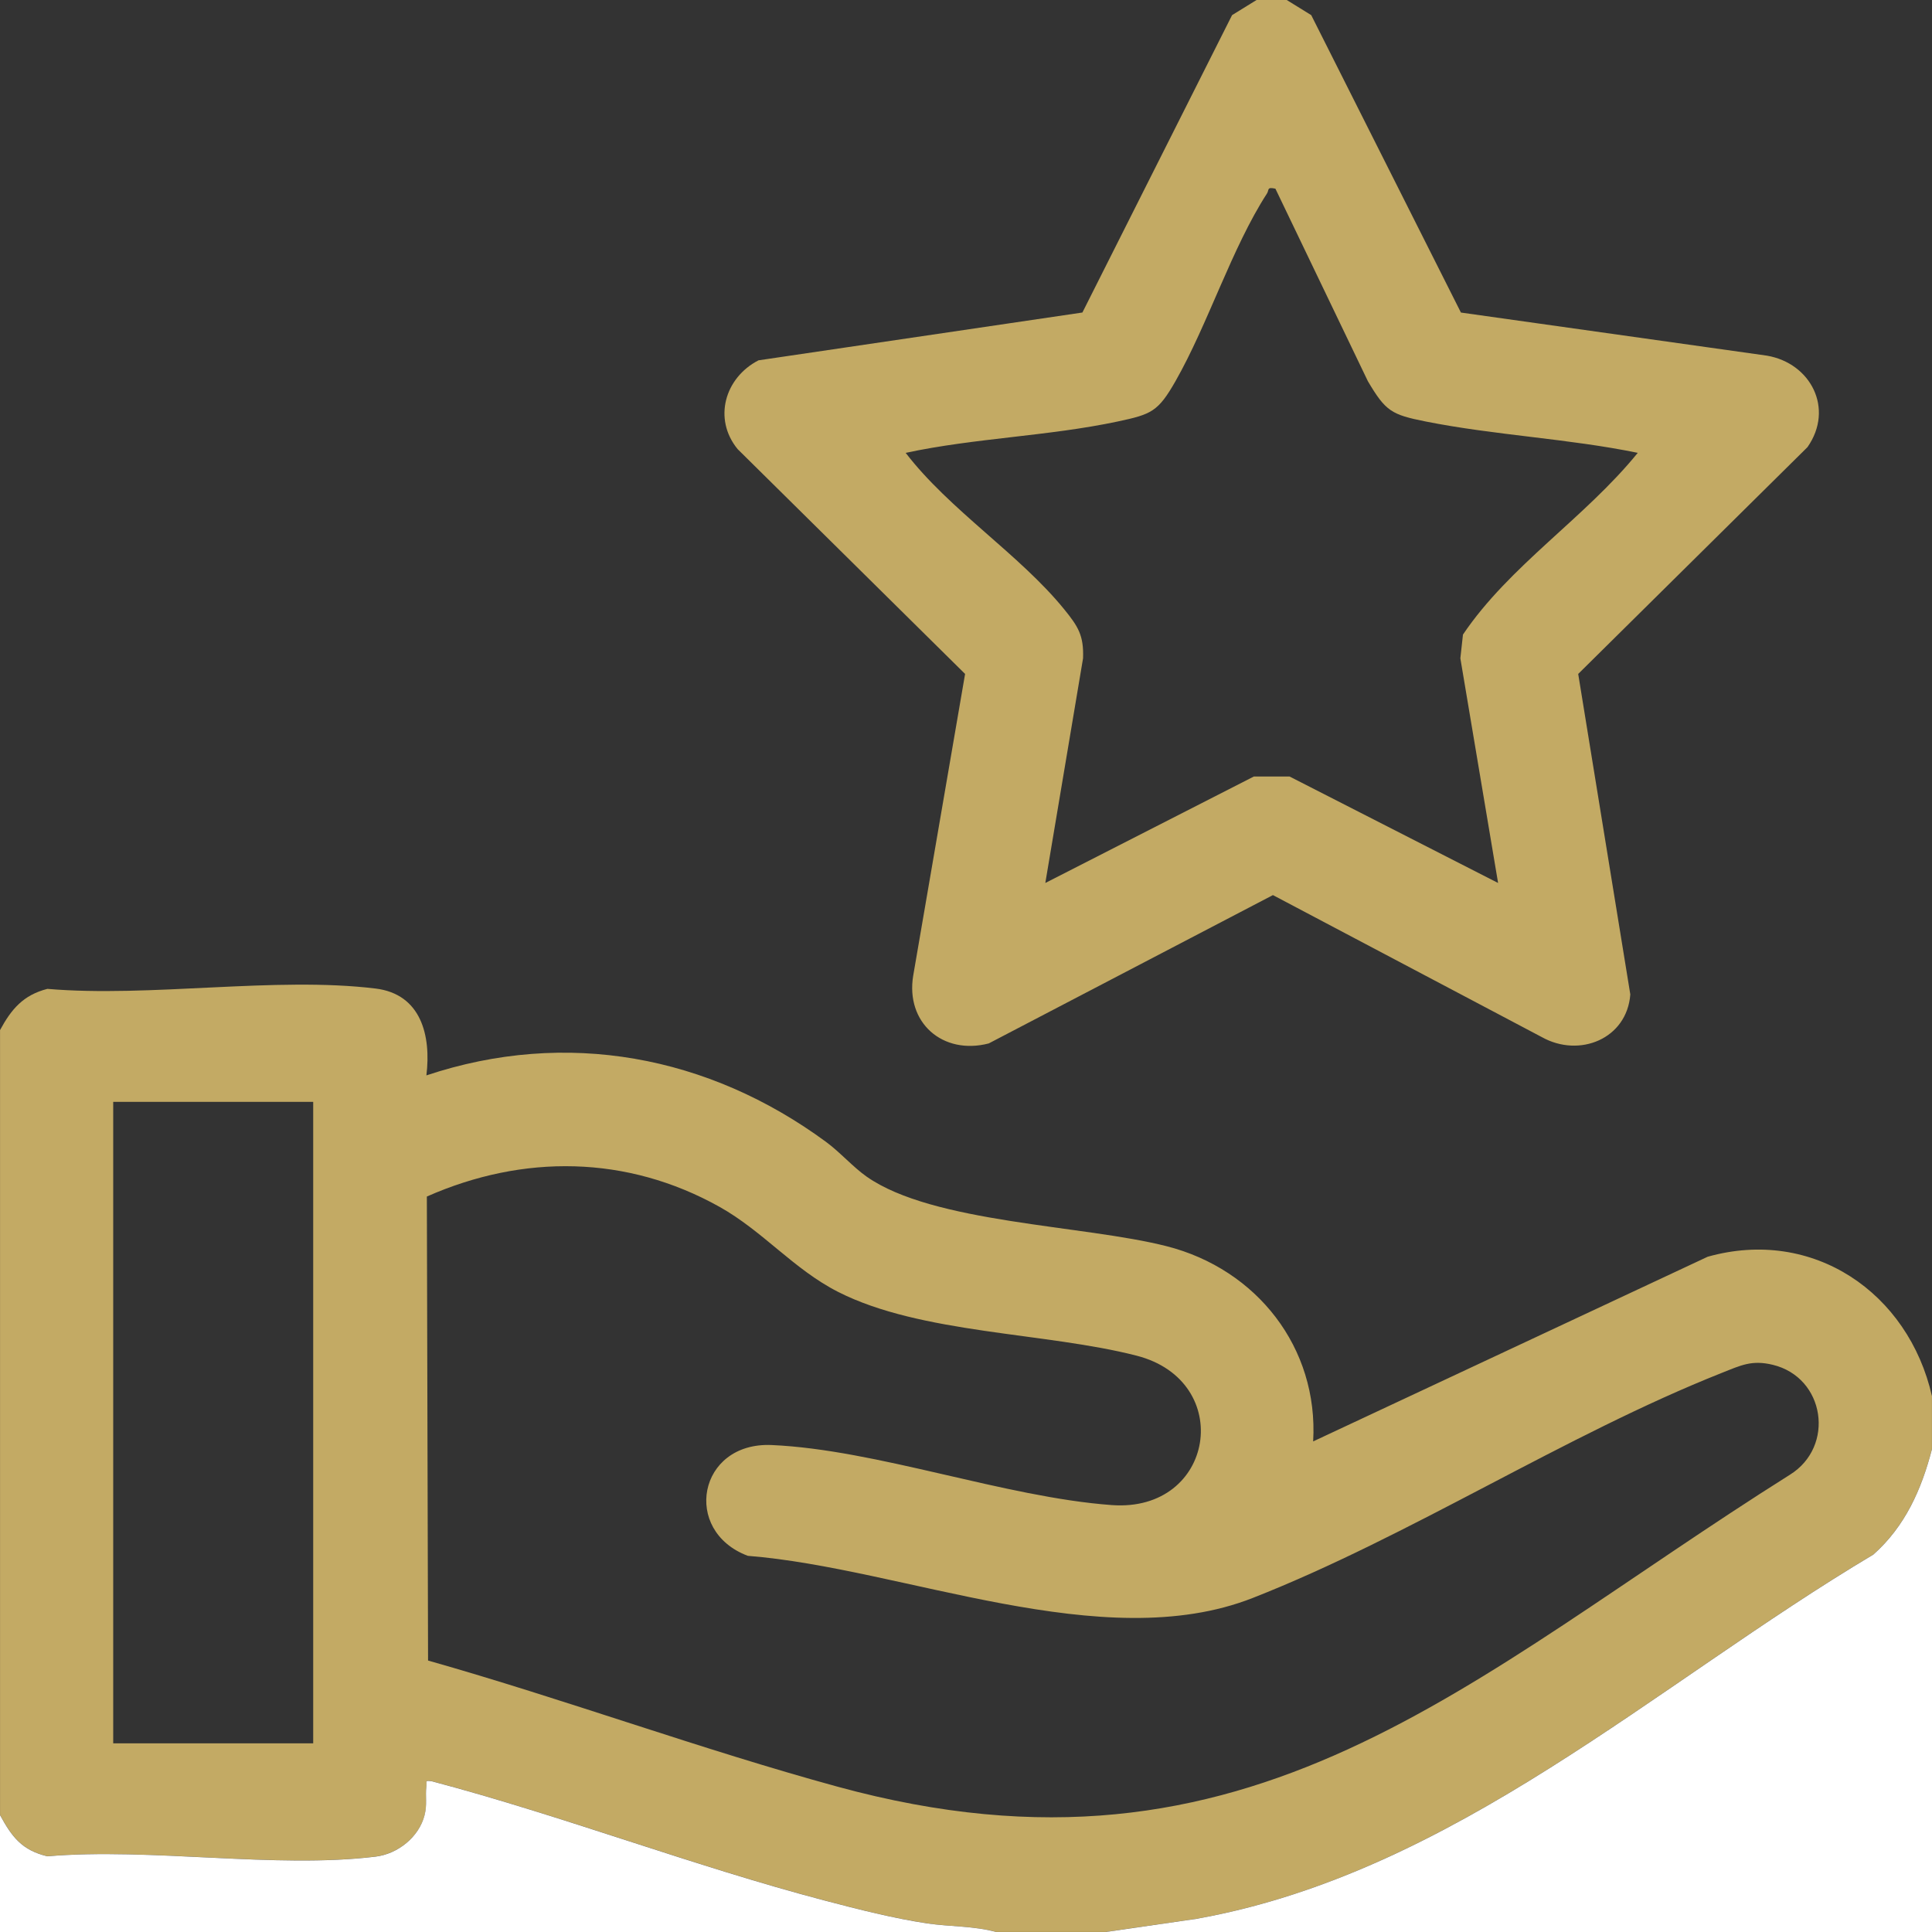 <svg xmlns="http://www.w3.org/2000/svg" id="Capa_2" data-name="Capa 2" viewBox="0 0 512 512"><rect x="0" y="0" width="512" height="512" fill="#333333" stroke="none"/><defs><style>      .cls-1 {        fill: #c3aa64;      }      .cls-2 {        fill: #fff;      }    </style></defs><g id="Capa_1-2" data-name="Capa 1"><g><path class="cls-1" d="M0,273c2.98-5.51,6.13-9.3,12.56-10.94,27.26,2.33,60.4-3.33,86.96-.09,12.12,1.48,14.76,12.52,13.48,23.02,37.1-12.38,74.81-5.24,105.89,17.61,3.72,2.73,7.21,6.72,10.78,9.22,17.62,12.37,57.41,12.8,79.55,18.45,23.81,6.08,40.22,26.85,38.78,51.72l104.55-48.94c27.92-7.85,53.21,9.51,59.44,36.94v14c-2.79,10.76-7.13,20.5-15.53,27.97-57.89,34.46-111.21,84.39-179.45,96.55l-24.02,3.48h-29c-5.71-1.61-12.29-1.39-18.22-2.28-8.91-1.33-18.26-3.72-26.99-6.01-34.9-9.16-69.38-22.42-104.34-31.67-1.99-.24-1.27-.04-1.44,1.43-.31,2.53.26,4.69-.47,7.55-1.47,5.8-7.08,10.27-13,11-26.57,3.24-59.69-2.42-86.96-.09-6.79-1.61-9.43-5.19-12.56-10.94v-208ZM83,292H30v170h53v-170ZM113.12,317.11l.32,122.95c36.37,10.3,72.12,23.48,108.56,33.44,109.61,29.95,166.77-28.82,252.33-82.67,12.06-7.49,9.33-25.78-4.51-29.14-5.58-1.35-8.45.13-13.5,2.13-41.49,16.45-82.76,43.34-124.34,59.66-39.72,15.6-92.55-7.91-133.8-11.17-17.52-6.58-13.21-30.22,6.34-29.36,27.9,1.23,61.66,13.82,90.1,15.91,27.34,2.01,32.78-32.86,6.6-39.59-24.15-6.21-57.16-5.75-79.1-16.9-11.74-5.96-19.95-16.12-31.45-22.55-24.51-13.7-52.01-14.01-77.56-2.72Z"></path><path class="cls-1" d="M341,0l6.49,4.01,39.67,78.82,81.08,11.42c11.64,1.98,17.9,14.05,10.76,24.25l-60.76,60.1,13.81,84.94c-.9,11.77-13.47,16.87-23.42,11.32l-71.29-37.65-75.31,39.31c-12.18,3.16-22.11-5.48-20.01-18.02l13.74-79.9-60.28-59.58c-6.56-8.01-3.4-18.93,5.53-23.53l85.84-12.67L326.51,4.01l6.49-4.01h8ZM337.98,50c-2.33-.51-1.6.32-2.22,1.28-9.31,14.39-15.62,34.6-24.24,49.73-4.62,8.1-6.38,8.79-15.31,10.69-18.42,3.91-37.76,4.36-56.2,8.31,11.65,15.18,30.24,26.95,42.02,41.47,3.64,4.49,5.22,6.88,4.99,12.98l-10,59.54,55.27-28.22h9.45s55.27,28.22,55.27,28.22l-10-59.54.69-6.29c12.35-18.31,32.32-30.9,46.32-48.16-18.36-3.78-37.89-4.66-56.2-8.31-9.09-1.81-10.6-2.71-15.32-10.68l-24.5-51.01Z"></path><path class="cls-2" d="M512,384v128h-219l24.02-3.48c68.23-12.16,121.56-62.09,179.45-96.55,8.4-7.47,12.74-17.21,15.53-27.97Z"></path><path class="cls-2" d="M264,512H0v-31c3.13,5.75,5.77,9.33,12.56,10.94,27.27-2.34,60.4,3.33,86.96.09,5.92-.72,11.53-5.2,13-11,.73-2.86.16-5.03.47-7.55.18-1.47-.54-1.67,1.44-1.43,34.96,9.25,69.45,22.52,104.34,31.67,8.73,2.29,18.08,4.68,26.99,6.01,5.94.88,12.52.66,18.22,2.28Z"></path></g></g></svg>